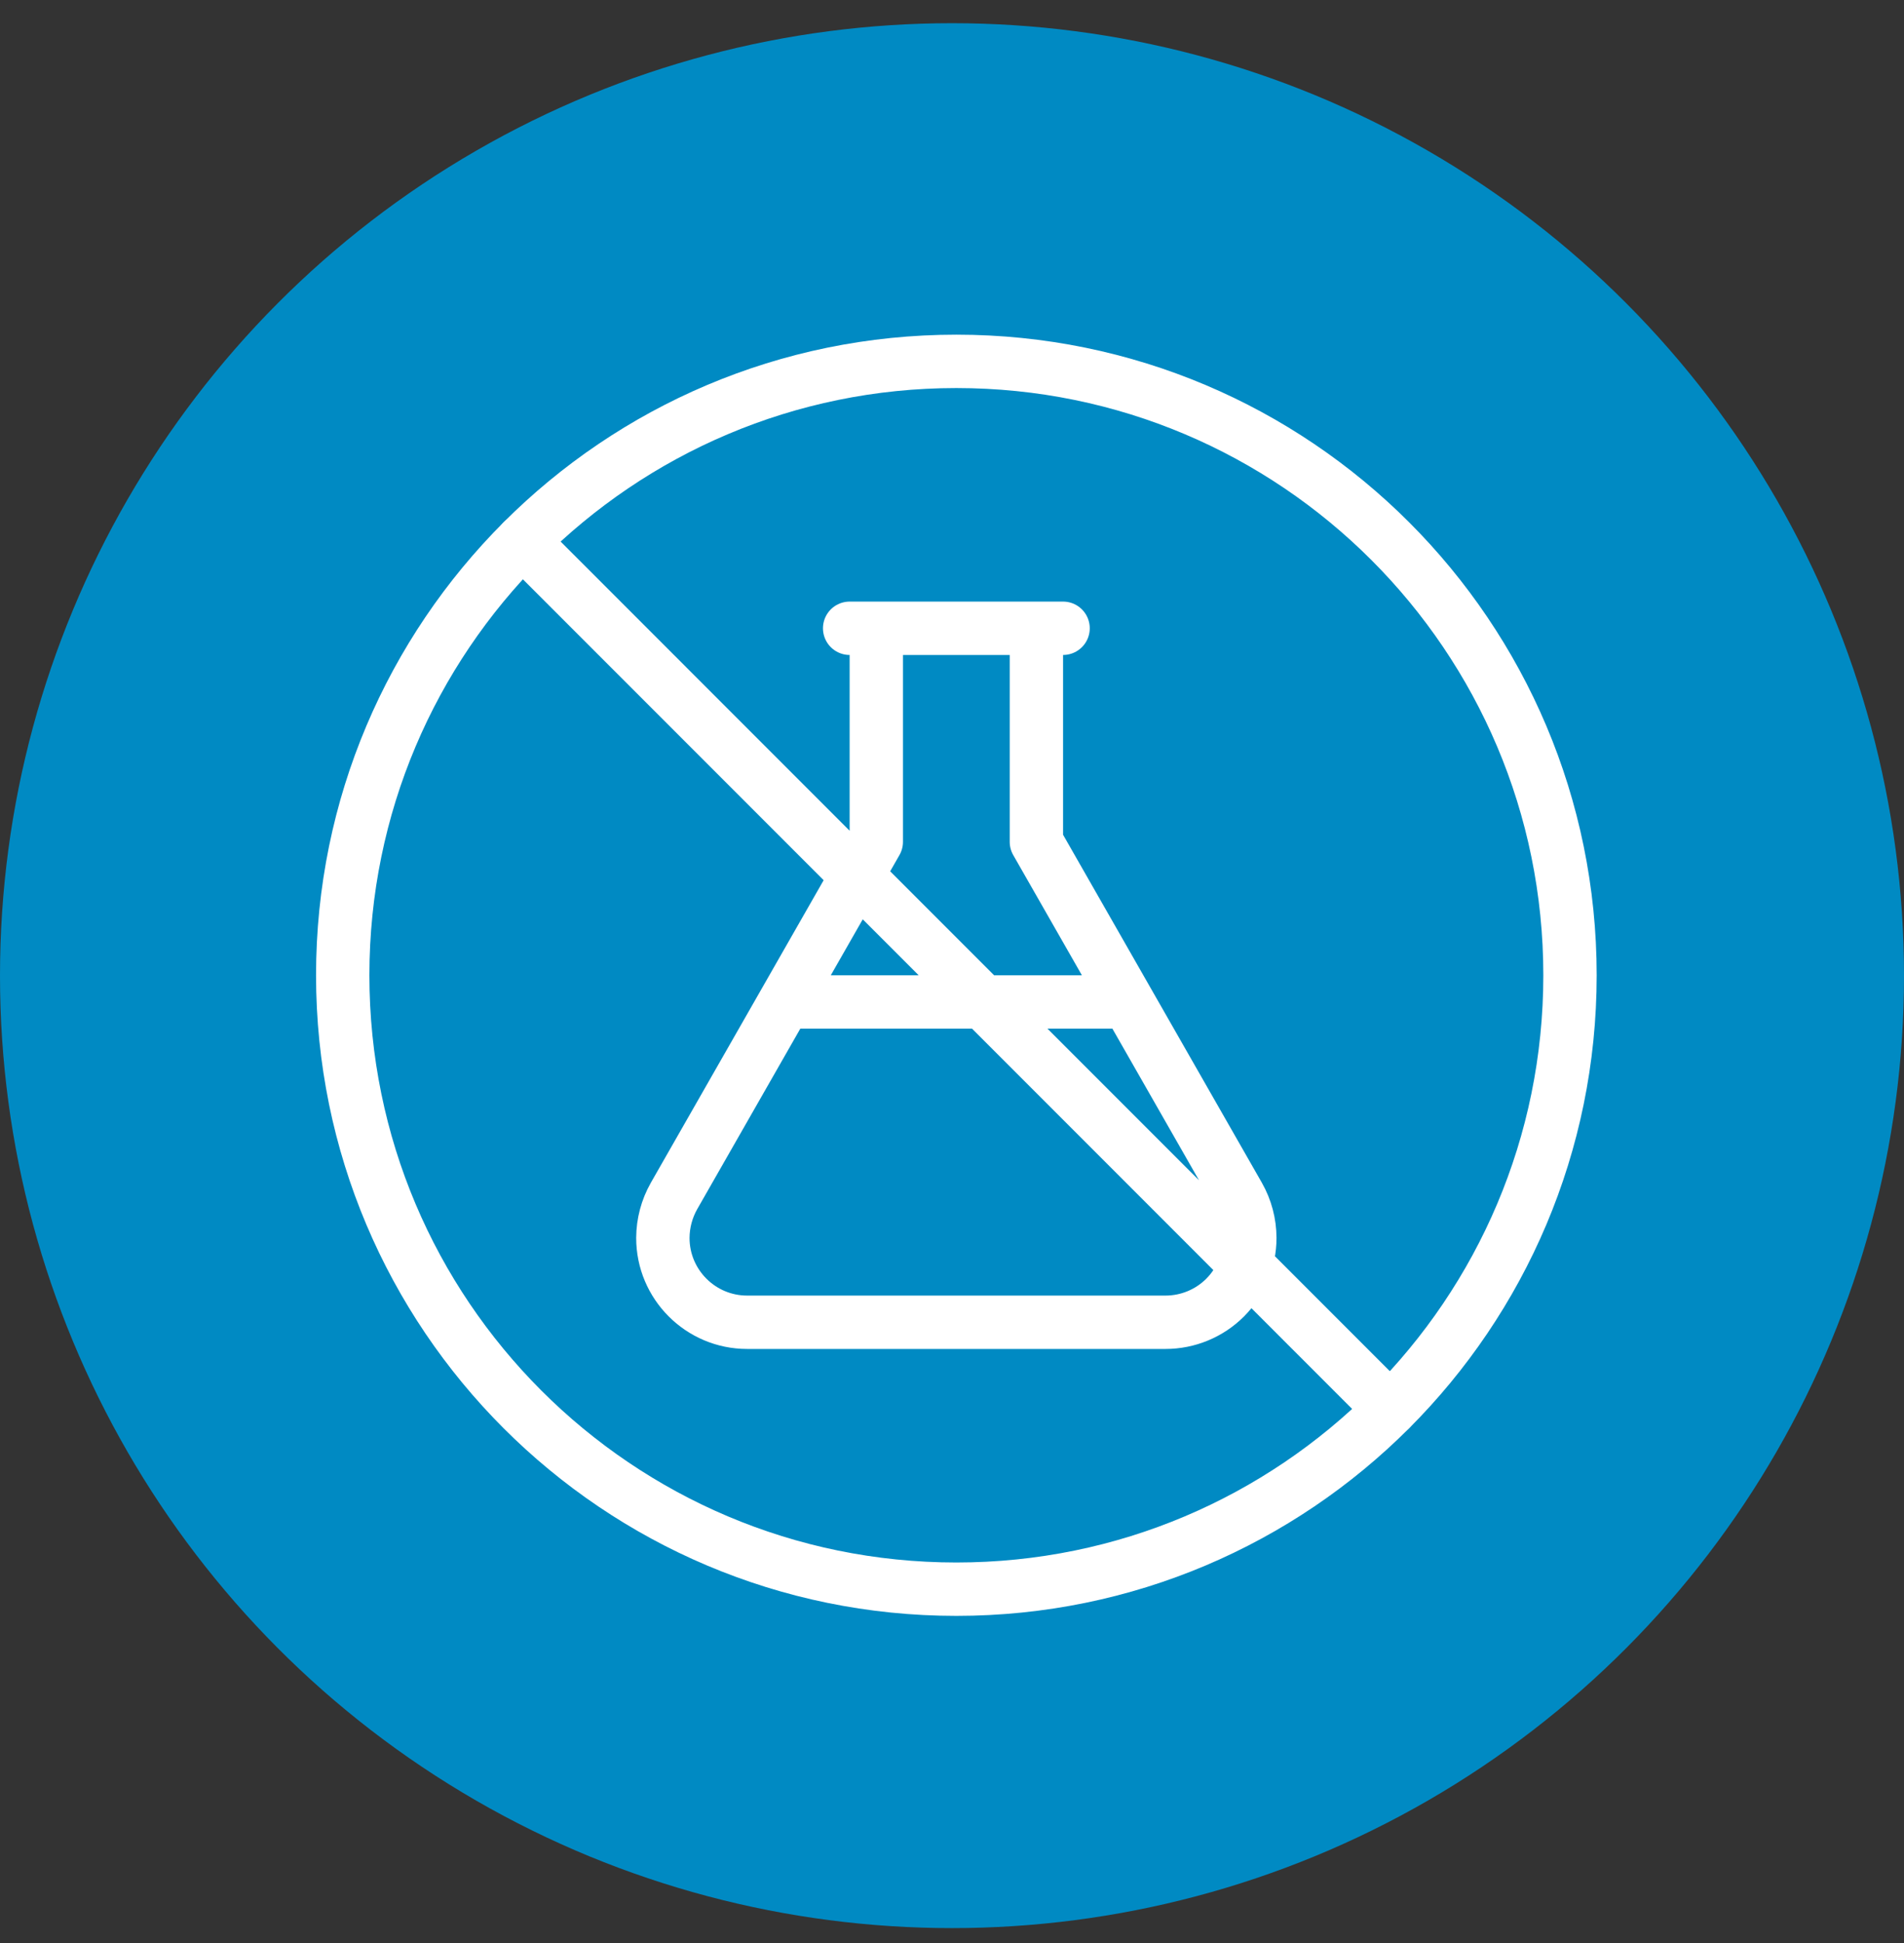 <svg width="50" height="51" viewBox="0 0 50 51" fill="none" xmlns="http://www.w3.org/2000/svg">
<rect x="0" y="0" width="50" height="51" fill="#333333" stroke="none"/>
<circle cx="25" cy="25.609" r="25" fill="#008AC3"/>
<path d="M25.114 41.713C34.014 41.713 41.229 34.499 41.229 25.599C41.229 16.699 34.014 9.485 25.114 9.485C16.215 9.485 9 16.699 9 25.599C9 34.499 16.215 41.713 25.114 41.713Z" stroke="white" stroke-width="1.401" stroke-miterlimit="10" stroke-linecap="round" stroke-linejoin="round"/>
<path d="M13.721 14.205L36.508 36.992M23.012 16.491V22.096L17.699 31.394C17.509 31.73 17.409 32.108 17.407 32.493C17.407 33.715 18.399 34.707 19.621 34.707H30.607C31.194 34.707 31.758 34.474 32.173 34.059C32.588 33.643 32.821 33.08 32.821 32.493C32.82 32.108 32.72 31.73 32.53 31.394L27.216 22.096V16.491M22.312 16.491H27.917M20.611 26.299H29.618" stroke="white" stroke-width="1.401" stroke-miterlimit="10" stroke-linecap="round" stroke-linejoin="round"/>
</svg>
